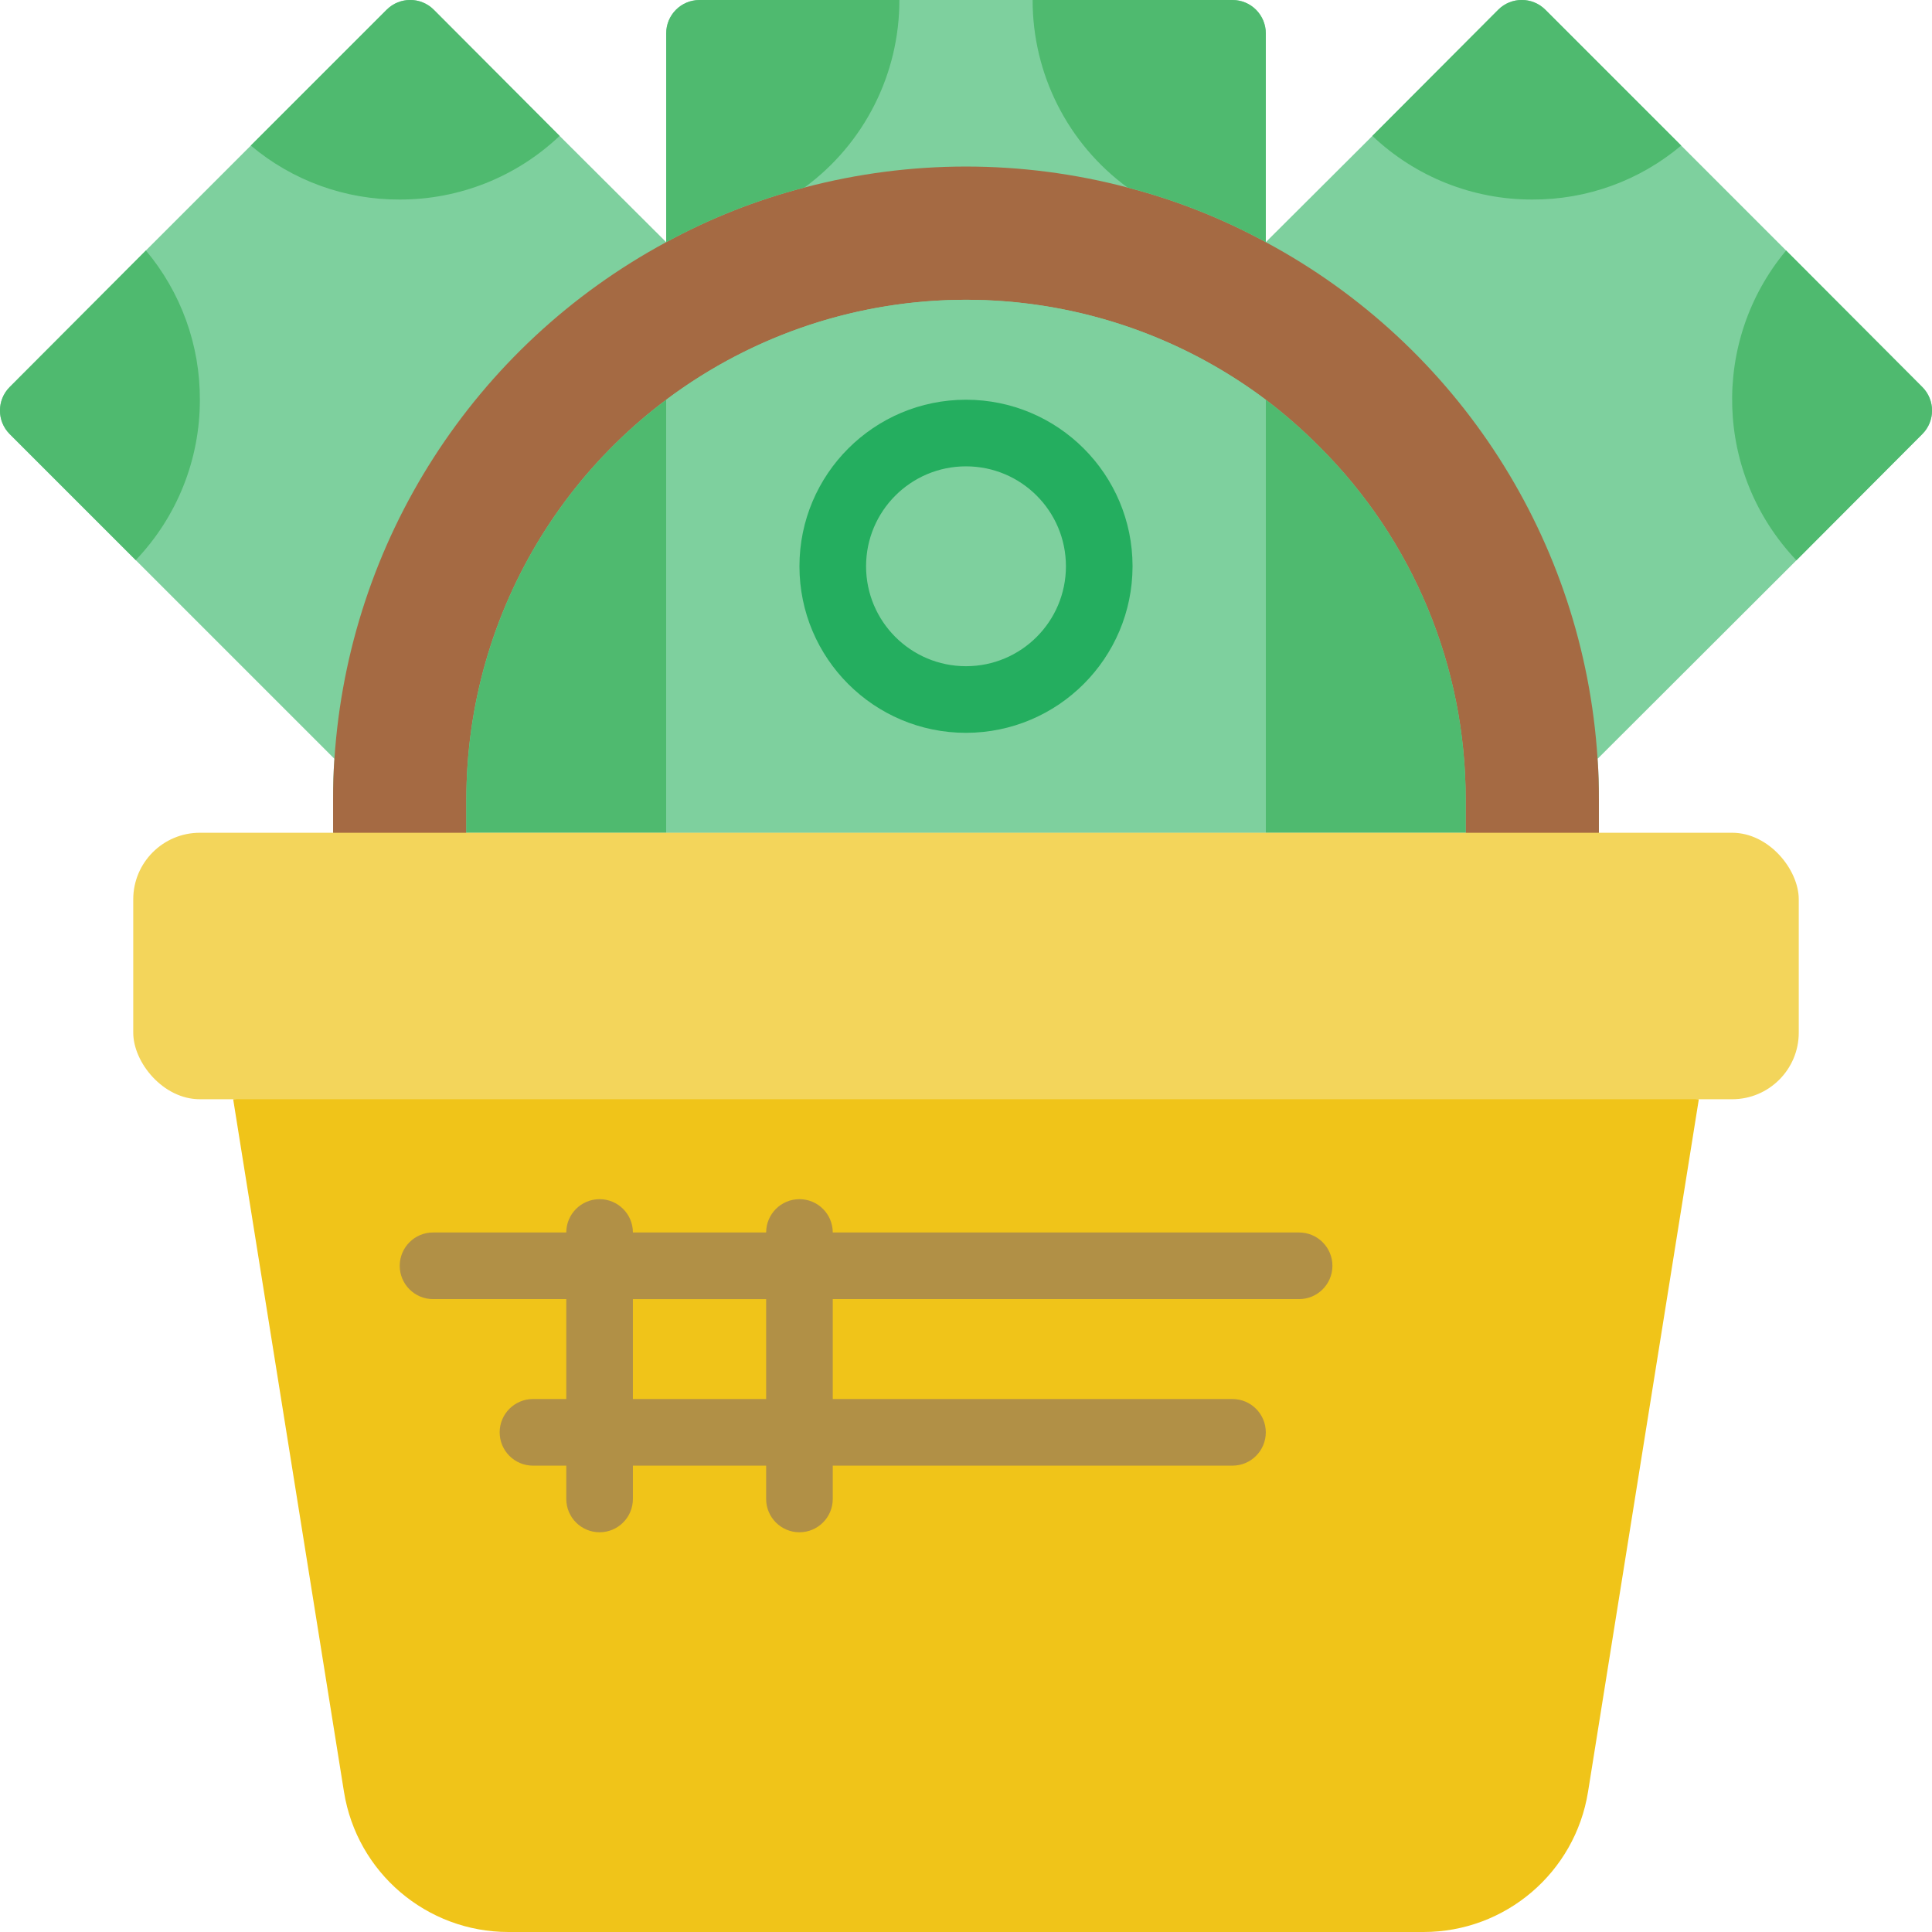 <svg height="512" viewBox="0 0 58 58" width="512" xmlns="http://www.w3.org/2000/svg"><g id="Page-1" fill="none" fill-rule="evenodd"><g id="082---Financial-Basket" fill-rule="nonzero" transform="translate(-1 -1)"><path id="Shape" d="m58.71 12.62-4.09-4.1-3.15-3.15-4.08-4.08c-.39-.388-1.02-.388-1.41 0l-3.78 3.79-3.2 3.19v-6.27c0-.552-.448-1-1-1h-16c-.552 0-1 .448-1 1v6.27l-3.2-3.19-3.78-3.79c-.39-.388-1.02-.388-1.41 0l-4.08 4.08-3.15 3.15-4.09 4.1c-.388.39-.388 1.02 0 1.41l3.79 3.79 5.96 5.96c-.03.4-.04.81-.04 1.22v1l2 2 2-2h30l2 2 2-2v-1c0-.41-.01-.82-.04-1.22l5.97-5.96 3.78-3.79c.388-.39.388-1.02 0-1.41z" fill="#7ed09e"/><path id="Shape" d="m8 34 3.326 20.79c.388 2.426 2.481 4.21 4.938 4.21h27.472c2.457 0 4.55-1.784 4.938-4.21l3.326-20.79-22-2z" fill="#f0c419"/><path id="Shape" d="m49 25v1l-2 2-2-2v-1c.006-3.979-1.578-7.795-4.4-10.6-.5-.503-1.035-.971-1.6-1.4-4.545-3.409-10.626-3.957-15.708-1.416-5.082 2.541-8.292 7.735-8.292 13.416v1l-2 2-2-2v-1c0-.41.01-.82.04-1.22.429-6.54 4.192-12.399 9.96-15.51 1.311-.715 2.705-1.265 4.15-1.64 3.179-.84 6.521-.84 9.7 0 1.445.375 2.839.925 4.15 1.64 5.779 3.1 9.546 8.965 9.96 15.51.03.4.04.81.04 1.22z" fill="#a56a43"/><path id="Shape" d="m45 25 0 1h-6v-13c.565.429 1.1.897 1.6 1.4 2.822 2.805 4.406 6.621 4.4 10.6z" fill="#4fba6f"/><path id="Shape" d="m21 13v13h-6v-1c0-4.721 2.223-9.167 6-12z" fill="#4fba6f"/><path id="Shape" d="m39 13v13h-18v-13c5.333-4 12.667-4 18 0z" fill="#7ed09e"/><path id="Shape" d="m28 1c.003 2.224-1.056 4.316-2.85 5.63-1.445.375-2.839.925-4.15 1.64v-6.27c0-.552.448-1 1-1z" fill="#4fba6f"/><path id="Shape" d="m39 2v6.27c-1.311-.715-2.705-1.265-4.15-1.64-1.794-1.314-2.853-3.406-2.85-5.63h6c.265 0 .52.105.707.293s.293.442.293.707z" fill="#4fba6f"/><path id="Shape" d="m30 23c-2.761 0-5-2.239-5-5s2.239-5 5-5 5 2.239 5 5c-.003 2.76-2.24 4.997-5 5zm0-8c-1.657 0-3 1.343-3 3s1.343 3 3 3 3-1.343 3-3-1.343-3-3-3z" fill="#24ae5f"/><g fill="#4fba6f"><path id="Shape" d="m17.8 5.08c-1.295 1.23-3.014 1.914-4.8 1.91-1.635.008-3.22-.566-4.47-1.62l4.08-4.08c.39-.388 1.02-.388 1.41 0z"/><path id="Shape" d="m7 13c.004 1.791-.684 3.514-1.92 4.81v.01l-3.79-3.79c-.388-.39-.388-1.02 0-1.41l4.09-4.1c1.053 1.255 1.627 2.842 1.62 4.48z"/><path id="Shape" d="m58.71 14.03-3.78 3.79-.01-.01c-2.441-2.573-2.57-6.565-.3-9.29l4.09 4.1c.388.39.388 1.02 0 1.41z"/><path id="Shape" d="m51.47 5.37c-1.25 1.054-2.835 1.628-4.47 1.62-1.786.004-3.505-.68-4.8-1.91l3.78-3.79c.39-.388 1.02-.388 1.41 0z"/></g><path id="Shape" d="m40 38h-14c0-.552-.448-1-1-1s-1 .448-1 1h-4c0-.552-.448-1-1-1s-1 .448-1 1h-4c-.552 0-1 .448-1 1s.448 1 1 1h4v3h-1c-.552 0-1 .448-1 1s.448 1 1 1h1v1c0 .552.448 1 1 1s1-.448 1-1v-1h4v1c0 .552.448 1 1 1s1-.448 1-1v-1h12c.552 0 1-.448 1-1s-.448-1-1-1h-12v-3h14c.552 0 1-.448 1-1s-.448-1-1-1zm-16 5h-4v-3h4z" fill="#b19046"/><rect id="Rectangle-path" fill="#f3d55b" height="8" rx="2" width="50" x="5" y="26"/></g></g></svg>
